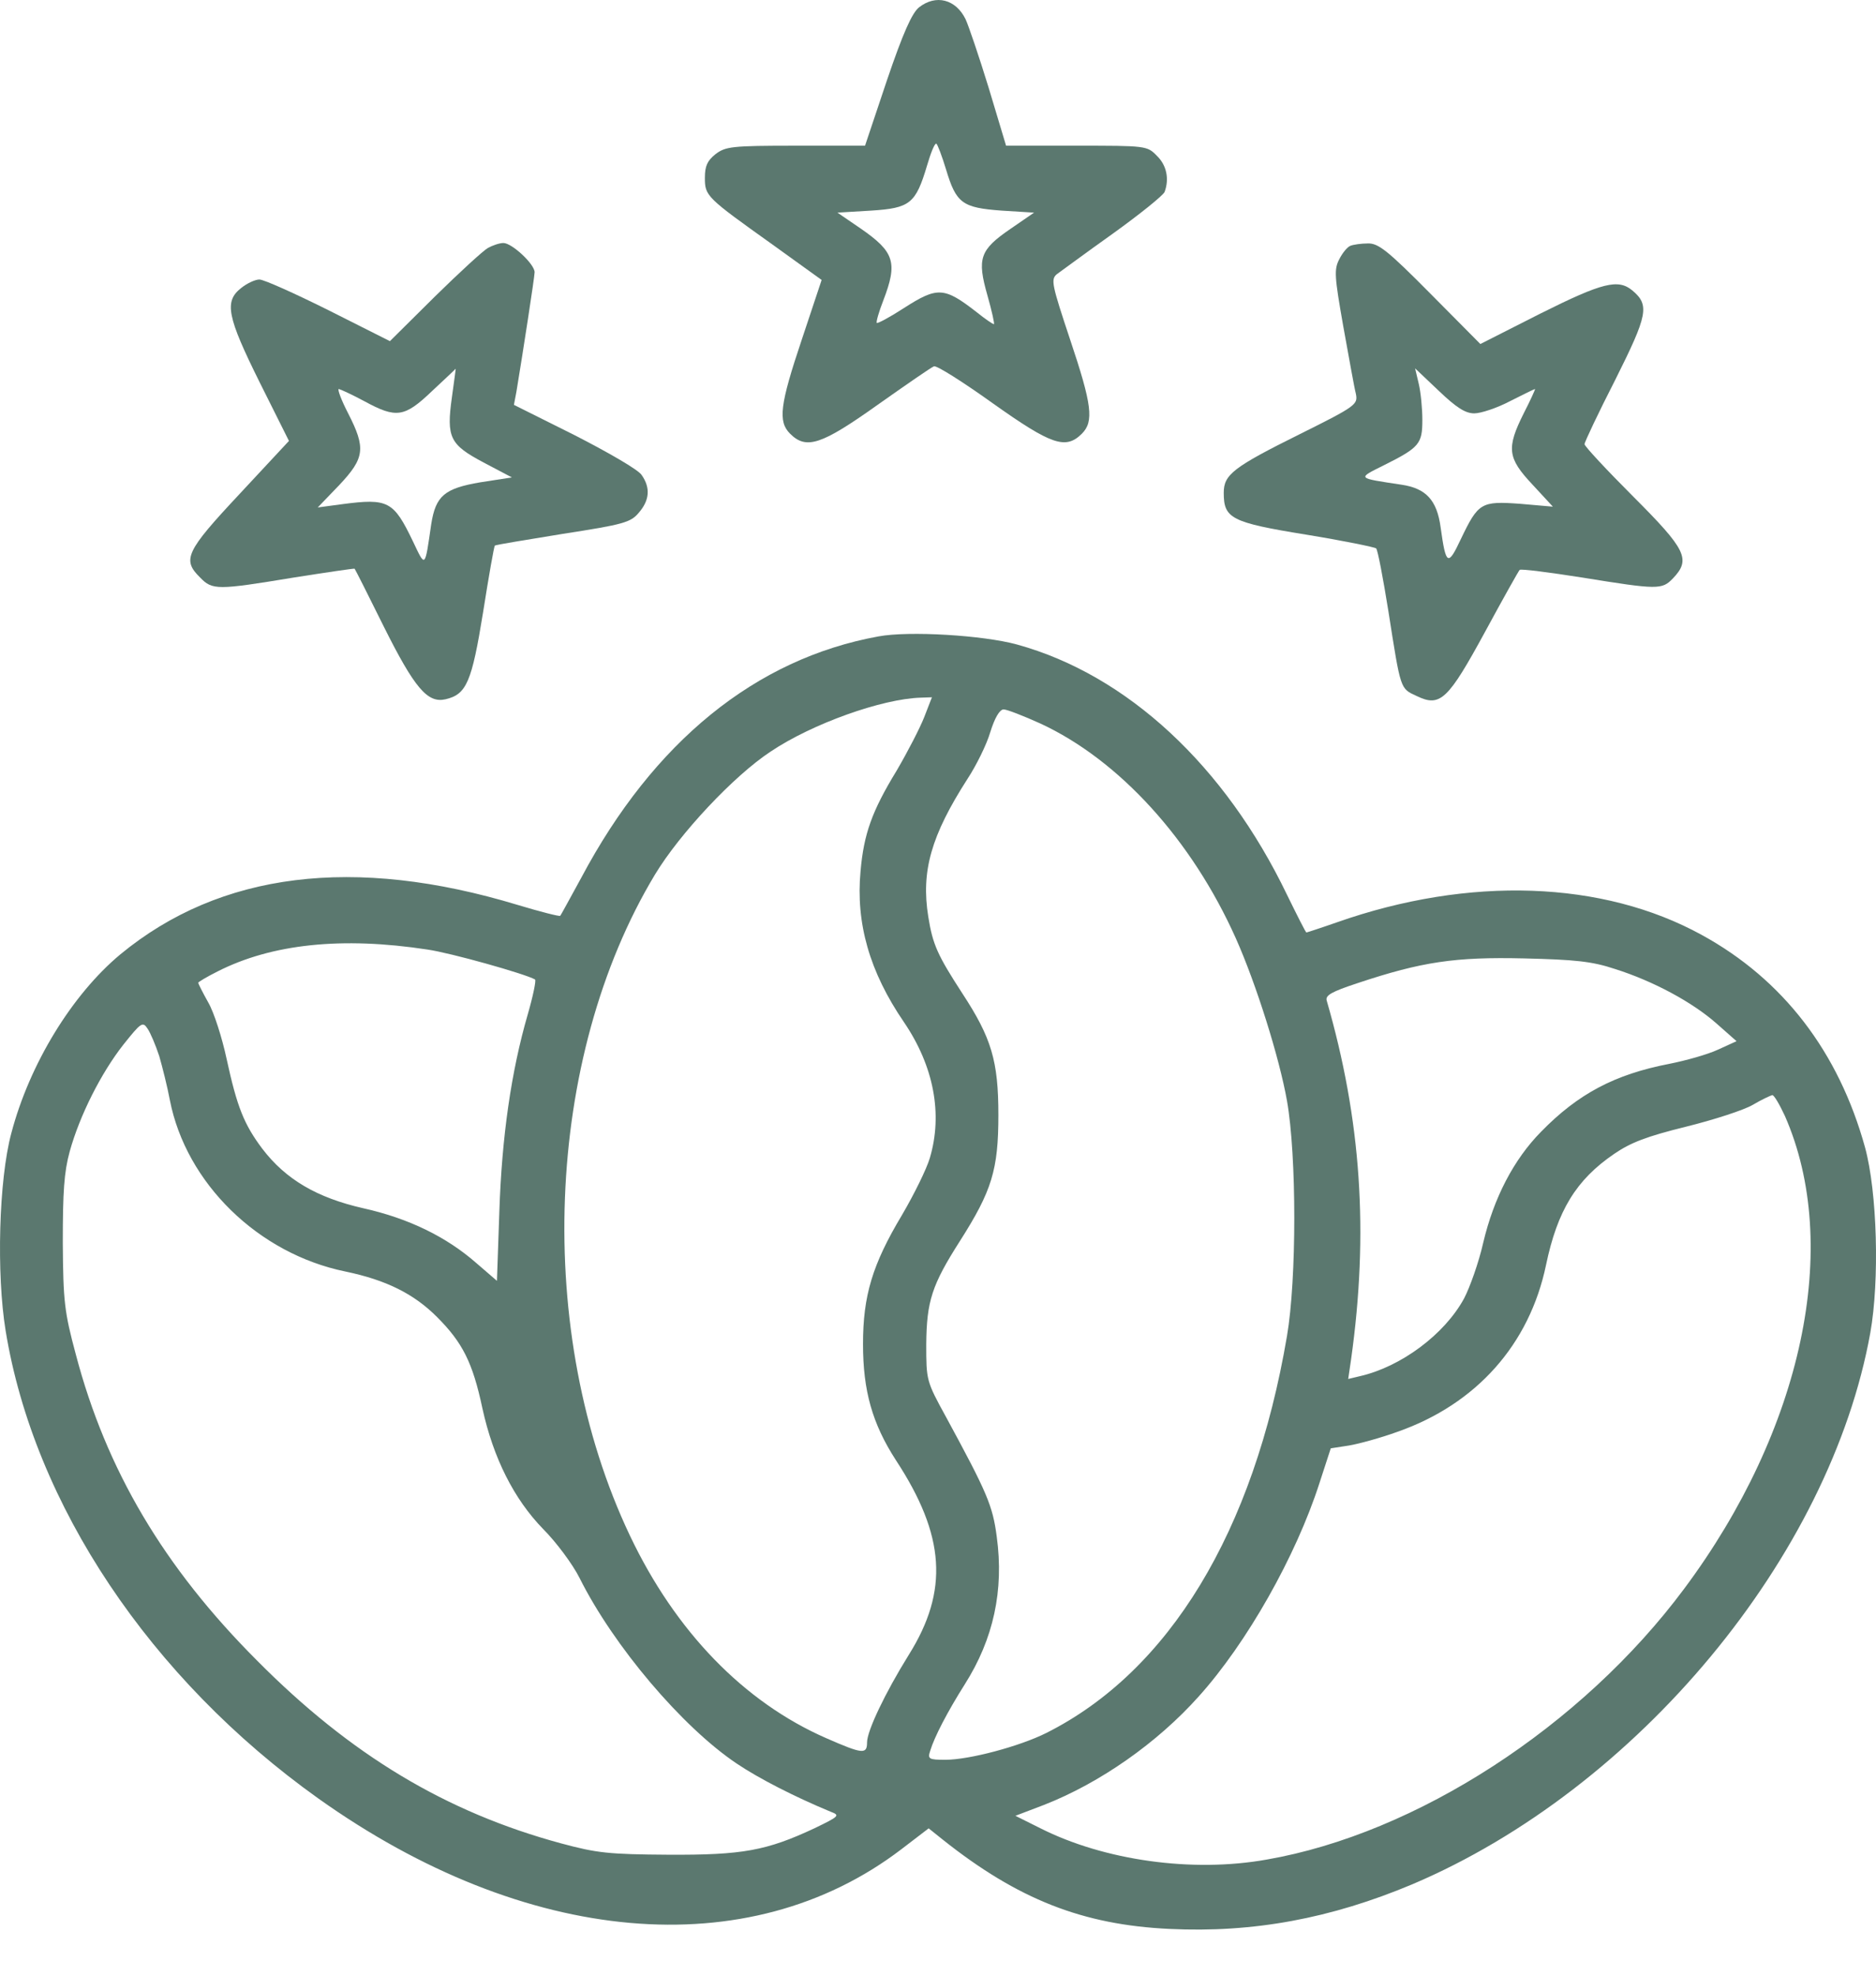 <svg width="38" height="40" viewBox="0 0 38 40" fill="none" xmlns="http://www.w3.org/2000/svg">
<path d="M18.614 0.15C18.474 0.265 18.294 0.659 17.965 1.628L17.522 2.95H16.118C14.82 2.95 14.697 2.966 14.492 3.122C14.328 3.254 14.278 3.36 14.278 3.598C14.278 3.968 14.303 3.993 15.65 4.953L16.643 5.668L16.241 6.875C15.797 8.197 15.756 8.533 16.003 8.78C16.331 9.108 16.635 9.009 17.776 8.197C18.359 7.786 18.868 7.433 18.918 7.417C18.967 7.392 19.5 7.729 20.108 8.164C21.299 9.009 21.586 9.108 21.915 8.78C22.161 8.533 22.12 8.197 21.676 6.875C21.307 5.766 21.282 5.659 21.405 5.553C21.488 5.495 21.997 5.117 22.539 4.732C23.089 4.337 23.557 3.96 23.59 3.886C23.688 3.623 23.631 3.344 23.434 3.155C23.236 2.95 23.212 2.95 21.808 2.95H20.379L20.026 1.776C19.829 1.135 19.616 0.511 19.558 0.388C19.361 -0.014 18.959 -0.121 18.614 0.15ZM19.164 3.434C19.369 4.116 19.492 4.206 20.289 4.264L20.946 4.305L20.469 4.633C19.845 5.06 19.788 5.232 20.001 5.98C20.092 6.3 20.149 6.563 20.133 6.563C20.108 6.563 19.952 6.456 19.788 6.324C19.123 5.807 18.991 5.799 18.302 6.242C18.023 6.423 17.776 6.554 17.76 6.538C17.743 6.522 17.801 6.316 17.891 6.086C18.187 5.315 18.121 5.101 17.431 4.625L16.963 4.305L17.645 4.264C18.433 4.214 18.548 4.124 18.778 3.352C18.852 3.098 18.934 2.892 18.967 2.909C18.991 2.925 19.082 3.163 19.164 3.434Z" fill="#5B786F"/>
<path d="M9.885 5.019C9.794 5.068 9.31 5.512 8.809 6.004L7.898 6.907L6.658 6.283C5.968 5.939 5.344 5.659 5.254 5.659C5.172 5.659 5.007 5.733 4.884 5.832C4.539 6.103 4.597 6.407 5.262 7.745L5.853 8.927L4.851 10.003C3.759 11.169 3.686 11.333 4.055 11.694C4.301 11.949 4.4 11.949 5.944 11.694C6.617 11.588 7.175 11.506 7.183 11.514C7.192 11.522 7.463 12.056 7.775 12.688C8.399 13.936 8.661 14.24 9.023 14.158C9.45 14.059 9.556 13.813 9.786 12.392C9.901 11.662 10.008 11.054 10.024 11.046C10.041 11.029 10.657 10.931 11.404 10.808C12.627 10.619 12.775 10.578 12.939 10.381C13.161 10.126 13.177 9.872 12.997 9.617C12.931 9.51 12.315 9.157 11.642 8.812L10.41 8.197L10.46 7.934C10.591 7.146 10.829 5.602 10.829 5.512C10.829 5.347 10.369 4.92 10.197 4.92C10.115 4.92 9.975 4.97 9.885 5.019ZM9.154 8.041C9.039 8.862 9.113 9.001 9.794 9.363L10.369 9.666L9.729 9.765C9.006 9.888 8.826 10.036 8.735 10.611C8.604 11.514 8.62 11.497 8.366 10.964C7.972 10.143 7.865 10.085 6.929 10.208L6.436 10.274L6.871 9.822C7.389 9.272 7.413 9.075 7.052 8.369C6.912 8.098 6.83 7.876 6.863 7.876C6.904 7.885 7.134 7.991 7.38 8.123C8.029 8.476 8.193 8.451 8.752 7.917C9.014 7.671 9.228 7.474 9.228 7.466C9.236 7.466 9.195 7.729 9.154 8.041Z" fill="#5B786F"/>
<path d="M27.35 4.978C27.292 5.002 27.194 5.117 27.128 5.249C27.021 5.454 27.03 5.594 27.21 6.612C27.325 7.244 27.432 7.852 27.465 7.975C27.506 8.188 27.473 8.221 26.332 8.788C24.977 9.461 24.788 9.609 24.788 9.978C24.788 10.496 24.936 10.578 26.455 10.824C27.21 10.947 27.851 11.079 27.875 11.103C27.908 11.136 28.015 11.703 28.122 12.368C28.376 13.985 28.36 13.936 28.697 14.092C29.173 14.322 29.329 14.174 30.084 12.787C30.445 12.121 30.758 11.563 30.782 11.538C30.807 11.514 31.381 11.588 32.055 11.694C33.582 11.941 33.664 11.941 33.886 11.711C34.255 11.325 34.157 11.128 33.081 10.052C32.539 9.51 32.096 9.034 32.096 8.993C32.096 8.952 32.375 8.361 32.72 7.687C33.377 6.374 33.418 6.177 33.065 5.881C32.777 5.643 32.465 5.717 31.201 6.349L29.986 6.965L28.968 5.939C28.105 5.068 27.916 4.92 27.703 4.929C27.572 4.929 27.407 4.953 27.35 4.978ZM29.863 8.369C29.994 8.369 30.322 8.262 30.585 8.123C30.848 7.991 31.078 7.876 31.094 7.876C31.102 7.876 31.004 8.098 30.864 8.369C30.511 9.075 30.536 9.272 31.037 9.806L31.455 10.258L30.79 10.2C30.002 10.143 29.945 10.175 29.591 10.914C29.329 11.473 29.288 11.448 29.181 10.676C29.107 10.126 28.885 9.888 28.393 9.814C27.473 9.675 27.489 9.691 28.031 9.42C28.754 9.059 28.811 8.985 28.811 8.5C28.811 8.27 28.779 7.942 28.738 7.77L28.664 7.458L29.14 7.909C29.501 8.254 29.682 8.369 29.863 8.369Z" fill="#5B786F"/>
<path d="M17.793 12.885C15.305 13.337 13.236 15.02 11.774 17.771C11.552 18.173 11.364 18.526 11.347 18.542C11.339 18.559 10.945 18.46 10.485 18.321C7.176 17.319 4.458 17.656 2.438 19.322C1.461 20.135 0.599 21.539 0.229 22.944C-0.025 23.888 -0.074 25.793 0.114 26.942C0.689 30.465 3.046 33.987 6.445 36.41C10.641 39.398 15.157 39.801 18.253 37.444L18.811 37.017L19.098 37.247C20.617 38.454 21.931 38.971 23.688 39.053C25.388 39.136 26.964 38.84 28.607 38.15C33.172 36.212 37.072 31.508 37.885 26.983C38.074 25.924 38.025 24.134 37.778 23.231C37.245 21.301 36.12 19.831 34.469 18.928C32.466 17.828 29.764 17.73 27.079 18.674C26.751 18.789 26.472 18.879 26.463 18.879C26.447 18.879 26.275 18.534 26.069 18.115C24.813 15.504 22.834 13.665 20.601 13.049C19.911 12.86 18.409 12.77 17.793 12.885ZM18.721 14.519C18.638 14.732 18.384 15.225 18.162 15.603C17.661 16.424 17.497 16.884 17.431 17.639C17.333 18.69 17.612 19.675 18.31 20.694C18.918 21.589 19.098 22.558 18.835 23.444C18.77 23.666 18.515 24.183 18.269 24.602C17.669 25.604 17.481 26.236 17.481 27.213C17.481 28.157 17.669 28.823 18.146 29.561C19.148 31.089 19.221 32.206 18.409 33.503C17.924 34.283 17.563 35.046 17.563 35.276C17.563 35.523 17.473 35.514 16.742 35.194C15.067 34.464 13.679 33.026 12.759 31.089C10.813 26.991 11.027 21.424 13.268 17.705C13.769 16.876 14.861 15.71 15.609 15.217C16.454 14.65 17.867 14.149 18.647 14.125L18.877 14.117L18.721 14.519ZM21.077 14.65C22.67 15.389 24.14 16.999 25.035 19.002C25.445 19.922 25.913 21.408 26.069 22.287C26.266 23.403 26.266 25.899 26.069 27.049C25.396 31.015 23.68 33.839 21.192 35.087C20.65 35.358 19.632 35.629 19.148 35.629C18.811 35.629 18.786 35.613 18.844 35.441C18.926 35.17 19.189 34.66 19.542 34.102C20.125 33.183 20.338 32.197 20.19 31.113C20.108 30.481 19.993 30.218 19.164 28.691C18.762 27.96 18.762 27.944 18.762 27.213C18.77 26.343 18.877 26.014 19.443 25.128C20.092 24.109 20.223 23.683 20.223 22.574C20.223 21.482 20.084 21.014 19.492 20.111C18.991 19.339 18.893 19.125 18.803 18.559C18.655 17.639 18.86 16.917 19.599 15.767C19.772 15.504 19.985 15.077 20.059 14.823C20.149 14.535 20.248 14.363 20.33 14.363C20.396 14.363 20.732 14.494 21.077 14.65ZM8.654 19.224C9.122 19.29 10.641 19.717 10.838 19.831C10.863 19.848 10.797 20.168 10.69 20.538C10.354 21.695 10.165 23.017 10.115 24.52L10.066 25.932L9.647 25.571C9.048 25.046 8.284 24.668 7.357 24.462C6.42 24.249 5.788 23.88 5.312 23.256C4.943 22.763 4.803 22.418 4.589 21.433C4.499 21.014 4.335 20.497 4.22 20.299C4.105 20.094 4.015 19.914 4.015 19.897C4.015 19.881 4.195 19.774 4.409 19.667C5.509 19.109 6.93 18.961 8.654 19.224ZM32.712 19.618C33.492 19.864 34.28 20.291 34.765 20.718L35.175 21.08L34.798 21.252C34.584 21.351 34.141 21.474 33.812 21.539C32.704 21.753 31.965 22.147 31.218 22.911C30.659 23.477 30.257 24.257 30.044 25.16C29.953 25.563 29.773 26.064 29.658 26.285C29.263 27.016 28.377 27.673 27.547 27.862L27.309 27.919L27.367 27.525C27.728 24.955 27.572 22.672 26.874 20.259C26.841 20.152 26.973 20.078 27.498 19.905C28.804 19.47 29.477 19.372 30.865 19.404C31.899 19.429 32.244 19.462 32.712 19.618ZM3.226 21.383C3.292 21.613 3.391 22.007 3.44 22.27C3.768 23.953 5.23 25.382 6.995 25.743C7.825 25.916 8.383 26.195 8.851 26.663C9.368 27.18 9.574 27.583 9.771 28.511C9.992 29.52 10.411 30.35 11.002 30.957C11.265 31.22 11.602 31.672 11.741 31.951C12.431 33.33 13.819 34.964 14.919 35.703C15.37 36.007 16.093 36.377 16.824 36.68C17.021 36.754 17.004 36.771 16.495 37.017C15.527 37.469 15.042 37.559 13.539 37.551C12.332 37.543 12.094 37.518 11.364 37.321C9.032 36.689 7.102 35.531 5.205 33.618C3.317 31.729 2.151 29.759 1.535 27.419C1.305 26.564 1.28 26.351 1.272 25.16C1.272 24.134 1.297 23.732 1.412 23.313C1.617 22.574 2.052 21.72 2.496 21.154C2.857 20.702 2.89 20.677 2.988 20.825C3.046 20.907 3.153 21.162 3.226 21.383ZM36.153 22.59C37.31 25.218 36.514 28.946 34.116 32.164C32.039 34.956 28.689 37.124 25.659 37.649C24.148 37.92 22.366 37.666 21.077 37.017L20.568 36.763L21.151 36.541C22.284 36.097 23.442 35.285 24.279 34.349C25.256 33.265 26.25 31.508 26.726 30.029L26.956 29.323L27.326 29.266C27.523 29.233 27.974 29.11 28.311 28.987C29.904 28.428 30.98 27.221 31.316 25.612C31.546 24.512 31.924 23.888 32.696 23.362C33.032 23.132 33.352 23.009 34.149 22.812C34.715 22.672 35.323 22.475 35.504 22.369C35.684 22.262 35.865 22.18 35.898 22.172C35.931 22.163 36.046 22.36 36.153 22.59Z" fill="#5B786F"/>
</svg>
